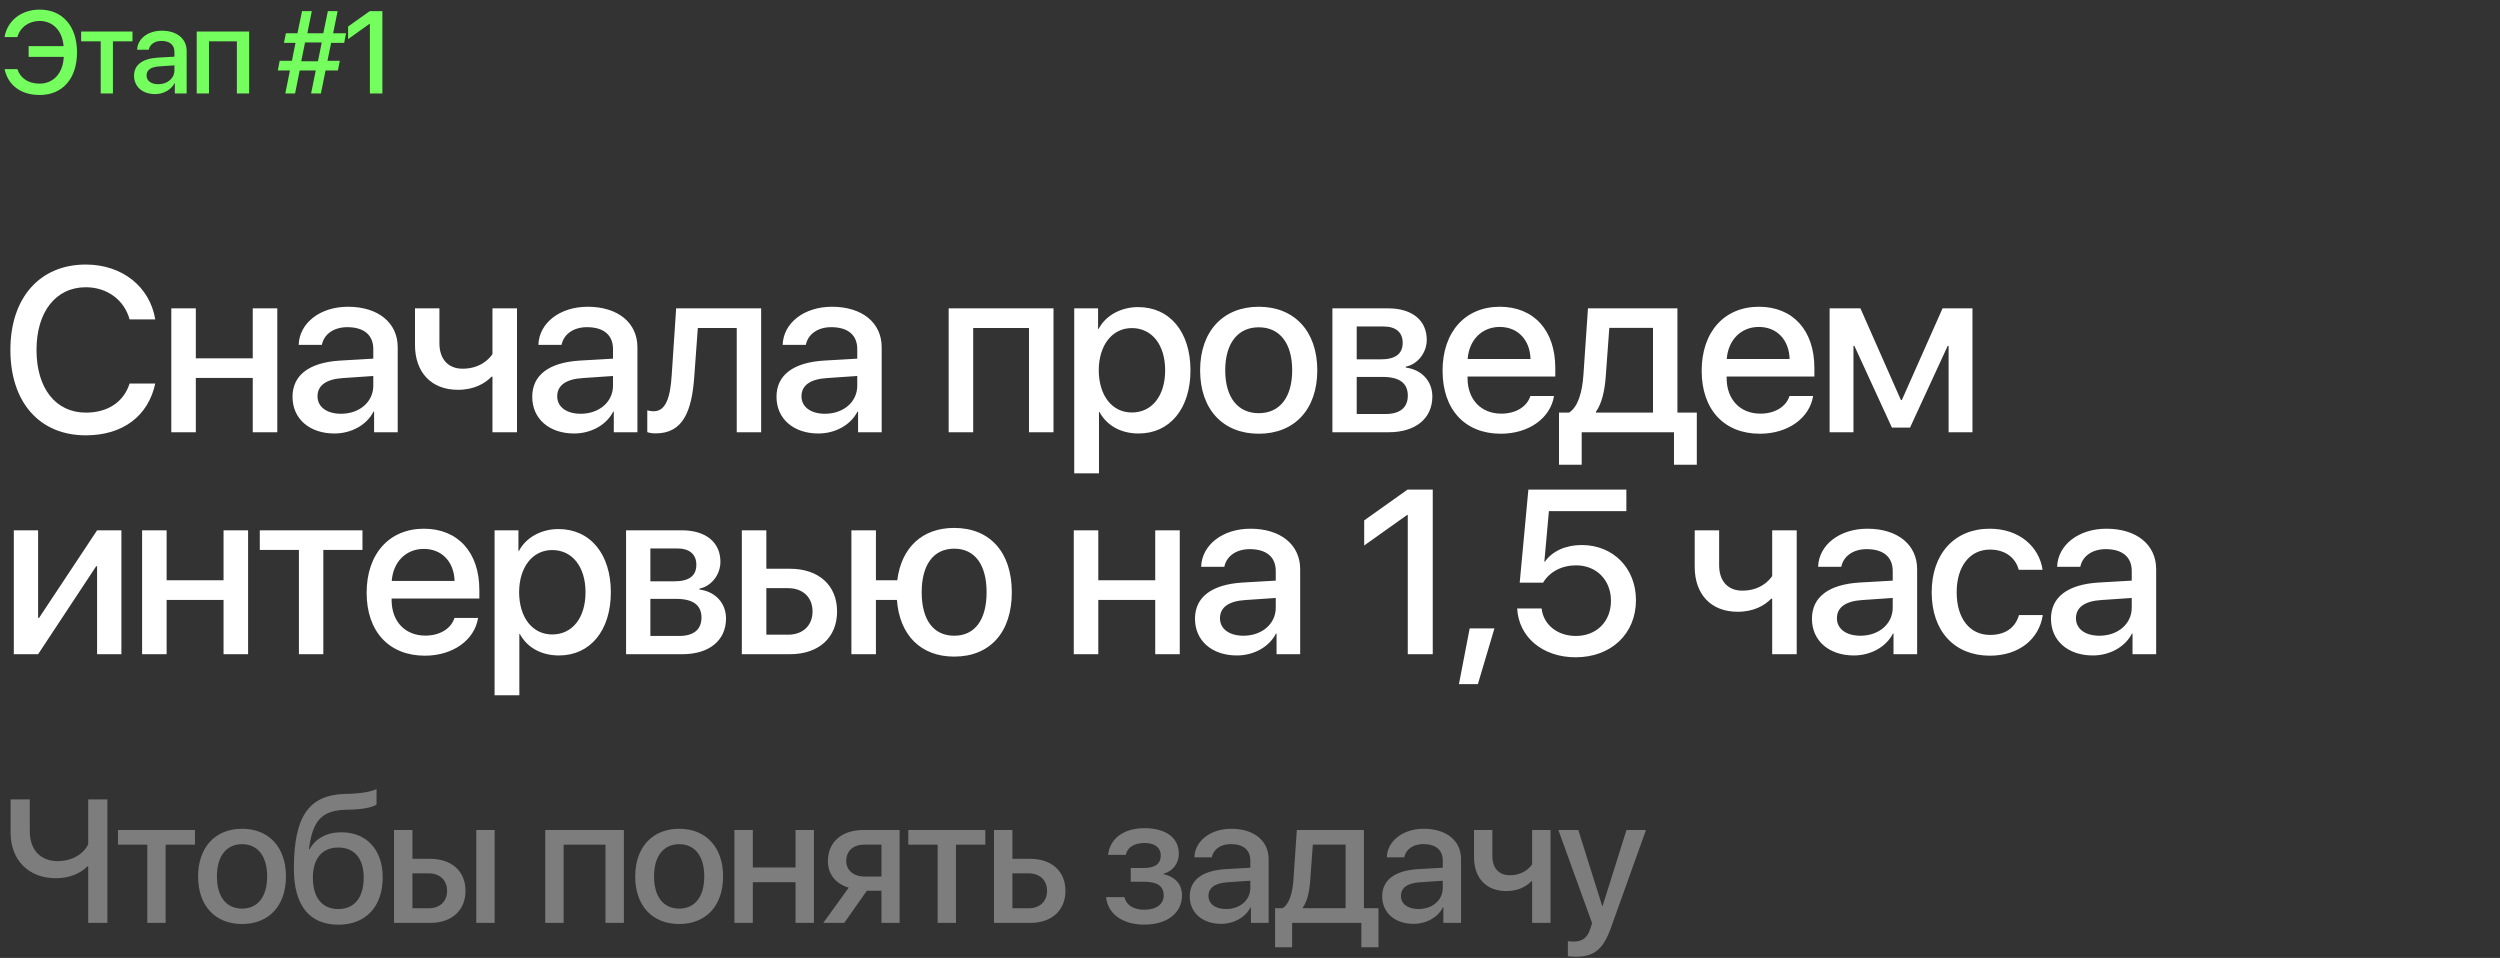 <?xml version="1.0" encoding="UTF-8"?> <svg xmlns="http://www.w3.org/2000/svg" width="214" height="82" viewBox="0 0 214 82" fill="none"><rect x="0" y="0" width="214" height="82" fill="#333333" stroke="none"/><path d="M7.344 37.264C3.389 37.264 0.889 34.441 0.889 29.949C0.889 25.486 3.408 22.645 7.344 22.645C10.449 22.645 12.822 24.529 13.291 27.342H11.094C10.635 25.672 9.17 24.588 7.344 24.588C4.785 24.588 3.125 26.688 3.125 29.949C3.125 33.24 4.766 35.32 7.354 35.32C9.238 35.32 10.596 34.402 11.094 32.83H13.291C12.685 35.623 10.508 37.264 7.344 37.264ZM21.636 37V32.352H16.763V37H14.664V26.395H16.763V30.672H21.636V26.395H23.736V37H21.636ZM29.191 35.418C30.763 35.418 31.954 34.412 31.954 33.016V32.185L29.376 32.361C27.931 32.449 27.179 32.986 27.179 33.924C27.179 34.832 27.97 35.418 29.191 35.418ZM28.624 37.107C26.505 37.107 25.04 35.857 25.04 33.963C25.04 32.107 26.476 31.033 29.093 30.867L31.954 30.701V29.881C31.954 28.67 31.144 28.006 29.728 28.006C28.575 28.006 27.735 28.602 27.55 29.52H25.568C25.626 27.645 27.404 26.258 29.786 26.258C32.374 26.258 34.044 27.625 34.044 29.725V37H32.023V35.232H31.974C31.388 36.385 30.07 37.107 28.624 37.107ZM44.255 37H42.155V32.244H42.077C41.501 32.83 40.593 33.367 39.196 33.367C36.891 33.367 35.524 31.844 35.524 29.529V26.395H37.614V29.383C37.614 30.721 38.346 31.561 39.596 31.561C41.13 31.561 41.901 30.691 42.155 30.311V26.395H44.255V37ZM49.709 35.418C51.282 35.418 52.473 34.412 52.473 33.016V32.185L49.895 32.361C48.45 32.449 47.698 32.986 47.698 33.924C47.698 34.832 48.489 35.418 49.709 35.418ZM49.143 37.107C47.024 37.107 45.559 35.857 45.559 33.963C45.559 32.107 46.995 31.033 49.612 30.867L52.473 30.701V29.881C52.473 28.67 51.663 28.006 50.246 28.006C49.094 28.006 48.254 28.602 48.069 29.52H46.086C46.145 27.645 47.922 26.258 50.305 26.258C52.893 26.258 54.563 27.625 54.563 29.725V37H52.541V35.232H52.493C51.907 36.385 50.588 37.107 49.143 37.107ZM59.432 32.195C59.227 35.193 58.475 37.098 56.131 37.098C55.779 37.098 55.535 37.039 55.408 36.99V35.125C55.506 35.154 55.711 35.203 55.965 35.203C57.01 35.203 57.381 33.973 57.498 32.107L57.879 26.395H65.154V37H63.065V28.074H59.734L59.432 32.195ZM70.619 35.418C72.191 35.418 73.382 34.412 73.382 33.016V32.185L70.804 32.361C69.359 32.449 68.607 32.986 68.607 33.924C68.607 34.832 69.398 35.418 70.619 35.418ZM70.052 37.107C67.933 37.107 66.468 35.857 66.468 33.963C66.468 32.107 67.904 31.033 70.521 30.867L73.382 30.701V29.881C73.382 28.67 72.572 28.006 71.156 28.006C70.004 28.006 69.164 28.602 68.978 29.52H66.996C67.054 27.645 68.832 26.258 71.215 26.258C73.802 26.258 75.472 27.625 75.472 29.725V37H73.451V35.232H73.402C72.816 36.385 71.498 37.107 70.052 37.107ZM88.081 37V28.074H83.305V37H81.206V26.395H90.18V37H88.081ZM97.422 26.287C100.127 26.287 101.905 28.406 101.905 31.697C101.905 34.978 100.137 37.107 97.471 37.107C95.948 37.107 94.746 36.434 94.112 35.262H94.073V40.516H91.954V26.395H93.995V28.152H94.043C94.639 27.01 95.948 26.287 97.422 26.287ZM96.885 35.31C98.604 35.31 99.737 33.895 99.737 31.697C99.737 29.51 98.604 28.084 96.885 28.084C95.206 28.084 94.063 29.539 94.053 31.697C94.063 33.865 95.196 35.31 96.885 35.31ZM107.75 37.127C104.684 37.127 102.73 35.037 102.73 31.697C102.73 28.367 104.693 26.258 107.75 26.258C110.807 26.258 112.76 28.357 112.76 31.697C112.76 35.037 110.816 37.127 107.75 37.127ZM107.75 35.369C109.547 35.369 110.611 34.012 110.611 31.697C110.611 29.383 109.547 28.016 107.75 28.016C105.953 28.016 104.879 29.393 104.879 31.697C104.879 34.012 105.953 35.369 107.75 35.369ZM118.429 27.947H116.134V30.76H118.195C119.445 30.76 120.07 30.291 120.07 29.344C120.07 28.445 119.484 27.947 118.429 27.947ZM118.341 32.264H116.134V35.438H118.605C119.836 35.438 120.509 34.891 120.509 33.865C120.509 32.791 119.787 32.264 118.341 32.264ZM114.054 37V26.395H118.83C120.88 26.395 122.13 27.42 122.13 29.09C122.13 30.193 121.349 31.189 120.334 31.385V31.463C121.691 31.639 122.609 32.615 122.609 33.943C122.609 35.818 121.173 37 118.879 37H114.054ZM128.376 27.986C126.853 27.986 125.749 29.1 125.632 30.73H131.013C130.964 29.08 129.919 27.986 128.376 27.986ZM131.003 33.895H133.025C132.722 35.799 130.857 37.127 128.474 37.127C125.398 37.127 123.484 35.057 123.484 31.736C123.484 28.416 125.417 26.258 128.386 26.258C131.296 26.258 133.132 28.279 133.132 31.492V32.234H125.622V32.361C125.622 34.197 126.775 35.408 128.513 35.408C129.743 35.408 130.71 34.822 131.003 33.895ZM141.497 35.32V28.064H137.757L137.454 32.195C137.366 33.455 137.112 34.559 136.614 35.242V35.32H141.497ZM135.393 39.783H133.45V35.32H134.309C135.091 34.832 135.442 33.533 135.54 32.107L135.93 26.395H143.587V35.32H145.247V39.783H143.294V37H135.393V39.783ZM150.555 27.986C149.032 27.986 147.928 29.1 147.811 30.73H153.192C153.143 29.08 152.098 27.986 150.555 27.986ZM153.182 33.895H155.204C154.901 35.799 153.036 37.127 150.653 37.127C147.577 37.127 145.663 35.057 145.663 31.736C145.663 28.416 147.596 26.258 150.565 26.258C153.475 26.258 155.311 28.279 155.311 31.492V32.234H147.801V32.361C147.801 34.197 148.954 35.408 150.692 35.408C151.922 35.408 152.889 34.822 153.182 33.895ZM158.656 37H156.615V26.395H159.252L162.719 34.246H162.797L166.283 26.395H168.842V37H166.801V29.607H166.723L163.5 36.6H161.947L158.734 29.607H158.656V37ZM3.262 56H1.182V45.395H3.262V52.895H3.34L8.311 45.395H10.391V56H8.311V48.471H8.232L3.262 56ZM19.136 56V51.352H14.263V56H12.164V45.395H14.263V49.672H19.136V45.395H21.236V56H19.136ZM31.027 45.395V47.074H27.677V56H25.587V47.074H22.238V45.395H31.027ZM36.276 46.986C34.753 46.986 33.649 48.1 33.532 49.73H38.913C38.864 48.08 37.819 46.986 36.276 46.986ZM38.903 52.895H40.925C40.622 54.799 38.757 56.127 36.374 56.127C33.298 56.127 31.384 54.057 31.384 50.736C31.384 47.416 33.317 45.258 36.286 45.258C39.196 45.258 41.032 47.279 41.032 50.492V51.234H33.522V51.361C33.522 53.197 34.675 54.408 36.413 54.408C37.643 54.408 38.61 53.822 38.903 52.895ZM47.805 45.287C50.51 45.287 52.288 47.406 52.288 50.697C52.288 53.978 50.52 56.107 47.854 56.107C46.331 56.107 45.129 55.434 44.495 54.262H44.456V59.516H42.336V45.395H44.377V47.152H44.426C45.022 46.01 46.331 45.287 47.805 45.287ZM47.268 54.31C48.987 54.31 50.12 52.895 50.12 50.697C50.12 48.51 48.987 47.084 47.268 47.084C45.588 47.084 44.446 48.539 44.436 50.697C44.446 52.865 45.578 54.31 47.268 54.31ZM57.967 46.947H55.672V49.76H57.732C58.982 49.76 59.607 49.291 59.607 48.344C59.607 47.445 59.022 46.947 57.967 46.947ZM57.879 51.264H55.672V54.438H58.143C59.373 54.438 60.047 53.891 60.047 52.865C60.047 51.791 59.324 51.264 57.879 51.264ZM53.592 56V45.395H58.367C60.418 45.395 61.668 46.42 61.668 48.09C61.668 49.193 60.887 50.19 59.871 50.385V50.463C61.228 50.639 62.147 51.615 62.147 52.943C62.147 54.818 60.711 56 58.416 56H53.592ZM67.455 50.346H65.599V54.33H67.455C68.734 54.33 69.554 53.539 69.554 52.338C69.554 51.127 68.724 50.346 67.455 50.346ZM63.5 56V45.395H65.599V48.685H67.621C70.082 48.685 71.654 50.102 71.654 52.338C71.654 54.584 70.082 56 67.621 56H63.5ZM81.679 56.205C78.837 56.205 77.001 54.389 76.777 51.352H74.98V56H72.88V45.395H74.98V49.672H76.806C77.157 46.859 78.954 45.19 81.679 45.19C84.726 45.19 86.611 47.26 86.611 50.697C86.611 54.135 84.736 56.205 81.679 56.205ZM81.679 54.418C83.447 54.418 84.452 53.06 84.452 50.697C84.452 48.334 83.447 46.967 81.679 46.967C79.911 46.967 78.896 48.334 78.896 50.697C78.896 53.06 79.902 54.418 81.679 54.418ZM98.887 56V51.352H94.014V56H91.915V45.395H94.014V49.672H98.887V45.395H100.987V56H98.887ZM106.441 54.418C108.014 54.418 109.205 53.412 109.205 52.016V51.185L106.627 51.361C105.182 51.449 104.43 51.986 104.43 52.924C104.43 53.832 105.221 54.418 106.441 54.418ZM105.875 56.107C103.756 56.107 102.291 54.857 102.291 52.963C102.291 51.107 103.727 50.033 106.344 49.867L109.205 49.701V48.881C109.205 47.67 108.395 47.006 106.979 47.006C105.826 47.006 104.986 47.602 104.801 48.52H102.818C102.877 46.645 104.654 45.258 107.037 45.258C109.625 45.258 111.295 46.625 111.295 48.725V56H109.273V54.232H109.225C108.639 55.385 107.32 56.107 105.875 56.107ZM120.505 56V44.076H120.456L116.775 46.693V44.545L120.486 41.908H122.644V56H120.505ZM126.507 58.559H124.886L125.804 53.793H127.923L126.507 58.559ZM134.871 56.264C132.059 56.264 129.998 54.545 129.871 52.084H131.961C132.118 53.48 133.319 54.438 134.891 54.438C136.668 54.438 137.899 53.197 137.899 51.43C137.899 49.662 136.668 48.393 134.911 48.393C133.69 48.393 132.635 48.949 132.088 49.877H130.086L130.829 41.908H139.217V43.754H132.586L132.196 48.08H132.245C132.86 47.191 134.012 46.654 135.389 46.654C138.094 46.654 140.038 48.637 140.038 51.371C140.038 54.262 137.909 56.264 134.871 56.264ZM153.798 56H151.699V51.244H151.621C151.045 51.83 150.136 52.367 148.74 52.367C146.435 52.367 145.068 50.844 145.068 48.529V45.395H147.158V48.383C147.158 49.721 147.89 50.56 149.14 50.56C150.673 50.56 151.445 49.691 151.699 49.31V45.395H153.798V56ZM159.253 54.418C160.825 54.418 162.017 53.412 162.017 52.016V51.185L159.439 51.361C157.993 51.449 157.241 51.986 157.241 52.924C157.241 53.832 158.032 54.418 159.253 54.418ZM158.687 56.107C156.568 56.107 155.103 54.857 155.103 52.963C155.103 51.107 156.538 50.033 159.155 49.867L162.017 49.701V48.881C162.017 47.67 161.206 47.006 159.79 47.006C158.638 47.006 157.798 47.602 157.613 48.52H155.63C155.689 46.645 157.466 45.258 159.849 45.258C162.437 45.258 164.107 46.625 164.107 48.725V56H162.085V54.232H162.036C161.45 55.385 160.132 56.107 158.687 56.107ZM174.845 48.773H172.804C172.54 47.777 171.69 47.045 170.333 47.045C168.624 47.045 167.491 48.471 167.491 50.697C167.491 52.982 168.643 54.35 170.343 54.35C171.641 54.35 172.511 53.744 172.823 52.65H174.864C174.542 54.74 172.794 56.127 170.333 56.127C167.325 56.127 165.352 54.057 165.352 50.697C165.352 47.397 167.315 45.258 170.313 45.258C172.901 45.258 174.561 46.84 174.845 48.773ZM179.713 54.418C181.286 54.418 182.477 53.412 182.477 52.016V51.185L179.899 51.361C178.454 51.449 177.702 51.986 177.702 52.924C177.702 53.832 178.493 54.418 179.713 54.418ZM179.147 56.107C177.028 56.107 175.563 54.857 175.563 52.963C175.563 51.107 176.998 50.033 179.616 49.867L182.477 49.701V48.881C182.477 47.67 181.666 47.006 180.25 47.006C179.098 47.006 178.258 47.602 178.073 48.52H176.09C176.149 46.645 177.926 45.258 180.309 45.258C182.897 45.258 184.567 46.625 184.567 48.725V56H182.545V54.232H182.496C181.911 55.385 180.592 56.107 179.147 56.107Z" fill="white"></path><path d="M9.192 79H7.551V74.159H7.493C6.819 74.818 5.881 75.177 4.783 75.177C2.461 75.177 0.908 73.631 0.908 71.28V68.431H2.549V71.148C2.549 72.738 3.457 73.712 4.937 73.712C6.123 73.712 7.134 73.148 7.551 72.262V68.431H9.192V79ZM16.689 71.046V72.306H14.177V79H12.609V72.306H10.097V71.046H16.689ZM20.721 79.095C18.421 79.095 16.956 77.528 16.956 75.023C16.956 72.525 18.429 70.943 20.721 70.943C23.014 70.943 24.478 72.518 24.478 75.023C24.478 77.528 23.021 79.095 20.721 79.095ZM20.721 77.777C22.069 77.777 22.867 76.759 22.867 75.023C22.867 73.287 22.069 72.262 20.721 72.262C19.373 72.262 18.568 73.294 18.568 75.023C18.568 76.759 19.373 77.777 20.721 77.777ZM28.972 79.154C26.489 79.154 25.156 77.513 25.156 74.364C25.156 69.896 26.423 68.08 29.463 67.962L30.151 67.94C30.994 67.904 31.851 67.743 32.231 67.545V68.863C32.019 69.054 31.206 69.259 30.239 69.295L29.558 69.317C27.419 69.391 26.753 70.372 26.445 72.694H26.504C27.017 71.756 27.983 71.244 29.229 71.244C31.382 71.244 32.759 72.745 32.759 75.103C32.759 77.608 31.309 79.154 28.972 79.154ZM28.958 77.814C30.335 77.814 31.133 76.839 31.133 75.118C31.133 73.485 30.335 72.547 28.958 72.547C27.581 72.547 26.782 73.485 26.782 75.118C26.782 76.839 27.573 77.814 28.958 77.814ZM40.768 79V71.046H42.343V79H40.768ZM36.696 74.759H35.304V77.748H36.696C37.656 77.748 38.271 77.154 38.271 76.253C38.271 75.345 37.648 74.759 36.696 74.759ZM33.73 79V71.046H35.304V73.514H36.821C38.666 73.514 39.846 74.576 39.846 76.253C39.846 77.938 38.666 79 36.821 79H33.73ZM51.829 79V72.306H48.247V79H46.673V71.046H53.404V79H51.829ZM58.139 79.095C55.839 79.095 54.374 77.528 54.374 75.023C54.374 72.525 55.847 70.943 58.139 70.943C60.431 70.943 61.896 72.518 61.896 75.023C61.896 77.528 60.439 79.095 58.139 79.095ZM58.139 77.777C59.487 77.777 60.285 76.759 60.285 75.023C60.285 73.287 59.487 72.262 58.139 72.262C56.791 72.262 55.986 73.294 55.986 75.023C55.986 76.759 56.791 77.777 58.139 77.777ZM68.097 79V75.514H64.442V79H62.867V71.046H64.442V74.254H68.097V71.046H69.671V79H68.097ZM73.997 75.03H75.454V72.298H73.997C73.045 72.298 72.437 72.826 72.437 73.705C72.437 74.481 73.052 75.03 73.997 75.03ZM75.454 79V76.246H74.202L72.268 79H70.474L72.649 75.982C71.543 75.653 70.869 74.832 70.869 73.719C70.869 72.064 72.063 71.046 73.924 71.046H77.007V79H75.454ZM84.343 71.046V72.306H81.831V79H80.263V72.306H77.751V71.046H84.343ZM88.053 74.759H86.661V77.748H88.053C89.012 77.748 89.628 77.154 89.628 76.253C89.628 75.345 89.005 74.759 88.053 74.759ZM85.087 79V71.046H86.661V73.514H88.177C90.023 73.514 91.202 74.576 91.202 76.253C91.202 77.938 90.023 79 88.177 79H85.087ZM97.956 79.147C96.111 79.147 94.829 78.246 94.682 76.795H96.25C96.411 77.484 97.026 77.872 97.956 77.872C99.018 77.872 99.611 77.374 99.611 76.656C99.611 75.851 99.062 75.477 97.956 75.477H96.792V74.298H97.934C98.879 74.298 99.362 73.939 99.362 73.221C99.362 72.606 98.916 72.159 97.971 72.159C97.085 72.159 96.477 72.547 96.374 73.177H94.851C95.012 71.771 96.198 70.892 97.963 70.892C99.868 70.892 100.908 71.764 100.908 73.082C100.908 73.888 100.402 74.584 99.619 74.774V74.832C100.644 75.074 101.179 75.733 101.179 76.642C101.179 78.15 99.912 79.147 97.956 79.147ZM104.955 77.814C106.134 77.814 107.028 77.059 107.028 76.012V75.389L105.094 75.521C104.01 75.587 103.446 75.99 103.446 76.693C103.446 77.374 104.039 77.814 104.955 77.814ZM104.53 79.081C102.941 79.081 101.842 78.143 101.842 76.722C101.842 75.331 102.919 74.525 104.882 74.4L107.028 74.276V73.661C107.028 72.752 106.42 72.254 105.358 72.254C104.493 72.254 103.864 72.701 103.724 73.39H102.238C102.282 71.983 103.615 70.943 105.402 70.943C107.343 70.943 108.595 71.969 108.595 73.543V79H107.079V77.674H107.042C106.603 78.539 105.614 79.081 104.53 79.081ZM115.184 77.74V72.298H112.378L112.151 75.397C112.085 76.341 111.895 77.169 111.521 77.682V77.74H115.184ZM110.606 81.087H109.148V77.74H109.793C110.379 77.374 110.643 76.4 110.716 75.331L111.009 71.046H116.751V77.74H117.996V81.087H116.531V79H110.606V81.087ZM121.428 77.814C122.607 77.814 123.501 77.059 123.501 76.012V75.389L121.567 75.521C120.483 75.587 119.919 75.99 119.919 76.693C119.919 77.374 120.512 77.814 121.428 77.814ZM121.003 79.081C119.414 79.081 118.315 78.143 118.315 76.722C118.315 75.331 119.392 74.525 121.355 74.4L123.501 74.276V73.661C123.501 72.752 122.893 72.254 121.831 72.254C120.967 72.254 120.337 72.701 120.197 73.39H118.711C118.755 71.983 120.088 70.943 121.875 70.943C123.816 70.943 125.068 71.969 125.068 73.543V79H123.552V77.674H123.515C123.076 78.539 122.087 79.081 121.003 79.081ZM132.726 79H131.151V75.433H131.093C130.661 75.873 129.979 76.275 128.932 76.275C127.204 76.275 126.178 75.133 126.178 73.397V71.046H127.746V73.287C127.746 74.29 128.295 74.92 129.232 74.92C130.382 74.92 130.961 74.269 131.151 73.983V71.046H132.726V79ZM134.854 81.893C134.722 81.893 134.334 81.871 134.21 81.849V80.56C134.327 80.589 134.576 80.597 134.715 80.597C135.469 80.597 135.887 80.274 136.158 79.432L136.282 79.022L133.397 71.046H135.103L137.147 77.55H137.183L139.227 71.046H140.897L137.916 79.366C137.234 81.278 136.48 81.893 134.854 81.893Z" fill="#7D7D7D"></path><path d="M3.389 8.132C1.807 8.132 0.693 7.312 0.391 5.915H1.489C1.738 6.701 2.441 7.16 3.384 7.16C4.57 7.16 5.391 6.281 5.459 4.865H2.451V3.947H5.444C5.337 2.624 4.526 1.794 3.389 1.794C2.476 1.794 1.719 2.336 1.489 3.171H0.391C0.625 1.765 1.836 0.822 3.389 0.822C5.352 0.822 6.592 2.243 6.592 4.475C6.592 6.721 5.366 8.132 3.389 8.132ZM11.341 2.697V3.537H9.666V8H8.621V3.537H6.946V2.697H11.341ZM13.55 7.209C14.336 7.209 14.932 6.706 14.932 6.008V5.593L13.643 5.681C12.921 5.725 12.544 5.993 12.544 6.462C12.544 6.916 12.94 7.209 13.55 7.209ZM13.267 8.054C12.208 8.054 11.475 7.429 11.475 6.481C11.475 5.554 12.193 5.017 13.502 4.934L14.932 4.851V4.44C14.932 3.835 14.527 3.503 13.819 3.503C13.243 3.503 12.823 3.801 12.73 4.26H11.739C11.768 3.322 12.657 2.629 13.848 2.629C15.142 2.629 15.977 3.312 15.977 4.362V8H14.966V7.116H14.942C14.649 7.692 13.99 8.054 13.267 8.054ZM20.277 8V3.537H17.889V8H16.839V2.697H21.327V8H20.277ZM29.462 3.669H28.344L28.031 5.202H29.086L28.925 6.032H27.865L27.47 8H26.63L27.03 6.032H25.653L25.258 8H24.423L24.818 6.032H23.783L23.939 5.202H24.989L25.297 3.669H24.306L24.472 2.849H25.463L25.854 0.954H26.689L26.308 2.849H27.675L28.065 0.954H28.9L28.515 2.849H29.618L29.462 3.669ZM26.112 3.635L25.785 5.246H27.216L27.543 3.635H26.112ZM31.662 8V2.038H31.637L29.797 3.347V2.272L31.652 0.954H32.731V8H31.662Z" fill="#75FF5F"></path></svg> 